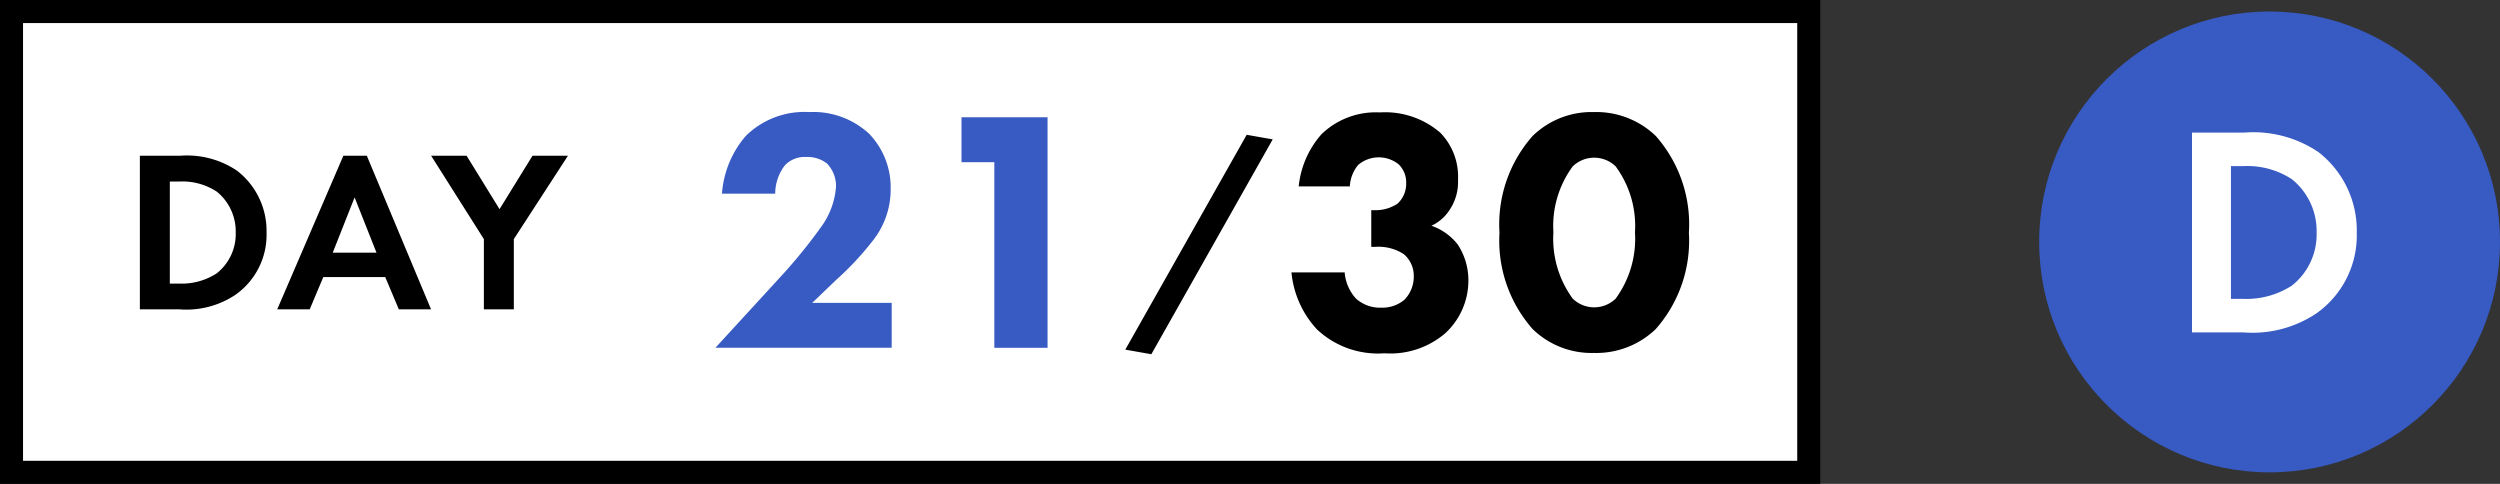 <svg xmlns="http://www.w3.org/2000/svg" viewBox="0 0 108.5 21"><rect x="0" y="0" width="108.5" height="21" fill="#333333" stroke="none"/><defs><style>.cls-2{fill:#375ac3}</style></defs><g id="レイヤー_2" data-name="レイヤー 2"><g id="レイヤー_1-2" data-name="レイヤー 1"><path stroke="#000" stroke-miterlimit="10" fill="#fff" d="M45.567.5H.5v20h78V.5H45.567z"/><path d="M7.81 6.76a3.882 3.882 0 012.48.65 3.3 3.3 0 011.278 2.688 3.178 3.178 0 01-1.339 2.688 3.825 3.825 0 01-2.438.64H6.07V6.76zm-.44 5.547h.4a2.793 2.793 0 001.63-.44 2.169 2.169 0 00.83-1.77 2.222 2.222 0 00-.82-1.779 2.715 2.715 0 00-1.64-.439h-.4zm9.35-.281h-2.69l-.589 1.4h-1.41l2.87-6.666h1.019l2.788 6.666H17.31zm-.38-1.06l-.95-2.398-.95 2.399zm4.66-.589L18.712 6.76h1.539l1.429 2.318 1.43-2.318h1.538L22.3 10.377v3.049H21z"/><path class="cls-2" d="M38.699 15.093h-7.65l3-3.27a23.039 23.039 0 001.635-2.04 3.37 3.37 0 00.6-1.694 1.407 1.407 0 00-.39-.99 1.364 1.364 0 00-.915-.285 1.178 1.178 0 00-.915.36 2.03 2.03 0 00-.42 1.23h-2.31a4.297 4.297 0 011.035-2.506 3.625 3.625 0 012.76-1.034 3.564 3.564 0 012.595.945 3.346 3.346 0 01.93 2.4 3.561 3.561 0 01-.75 2.205 12.9 12.9 0 01-1.605 1.725l-1.05 1.005h3.45zm4.455-8.054h-1.425v-1.95h3.735v10.004h-2.31z"/><path d="M54.106 5.85l1.13.199-5.268 9.325-1.13-.2zm2.258 2.239a4.019 4.019 0 01.99-2.265 3.392 3.392 0 012.534-.945 3.655 3.655 0 012.625.885 2.735 2.735 0 01.765 2.04 2.176 2.176 0 01-.405 1.364 1.862 1.862 0 01-.75.63 2.457 2.457 0 011.14.81 2.82 2.82 0 01.465 1.576 3.106 3.106 0 01-1.005 2.28 3.66 3.66 0 01-2.64.869 3.864 3.864 0 01-2.924-1.035 4.215 4.215 0 01-1.11-2.475h2.31a1.91 1.91 0 00.48 1.125 1.557 1.557 0 001.11.405 1.485 1.485 0 001.004-.345 1.437 1.437 0 00.405-1.02 1.242 1.242 0 00-.435-.96 2.018 2.018 0 00-1.23-.315h-.18v-1.59h.135a1.743 1.743 0 001.005-.284 1.175 1.175 0 00.375-.9 1.09 1.09 0 00-.33-.81 1.38 1.38 0 00-1.755.03 1.587 1.587 0 00-.36.93zm15.494 6.194a3.72 3.72 0 01-2.685 1.035 3.664 3.664 0 01-2.655-1.035 5.795 5.795 0 01-1.44-4.184 5.786 5.786 0 011.44-4.2 3.663 3.663 0 012.655-1.035 3.721 3.721 0 012.685 1.034 5.786 5.786 0 011.44 4.2 5.795 5.795 0 01-1.44 4.185zm-3.6-7.064a4.356 4.356 0 00-.84 2.864 4.402 4.402 0 00.84 2.88 1.34 1.34 0 001.86 0 4.402 4.402 0 00.84-2.88 4.356 4.356 0 00-.84-2.864 1.34 1.34 0 00-1.86 0z"/><circle class="cls-2" cx="98.5" cy="10.5" r="10"/><path d="M97.395 5.755a5.048 5.048 0 013.224.845 4.293 4.293 0 011.664 3.497 4.135 4.135 0 01-1.742 3.497 4.974 4.974 0 01-3.172.832h-2.236V5.755zm-.572 7.215h.52a3.63 3.63 0 002.12-.572 2.821 2.821 0 001.078-2.3 2.889 2.889 0 00-1.066-2.315 3.526 3.526 0 00-2.132-.572h-.52z" fill="#fff"/></g></g></svg>